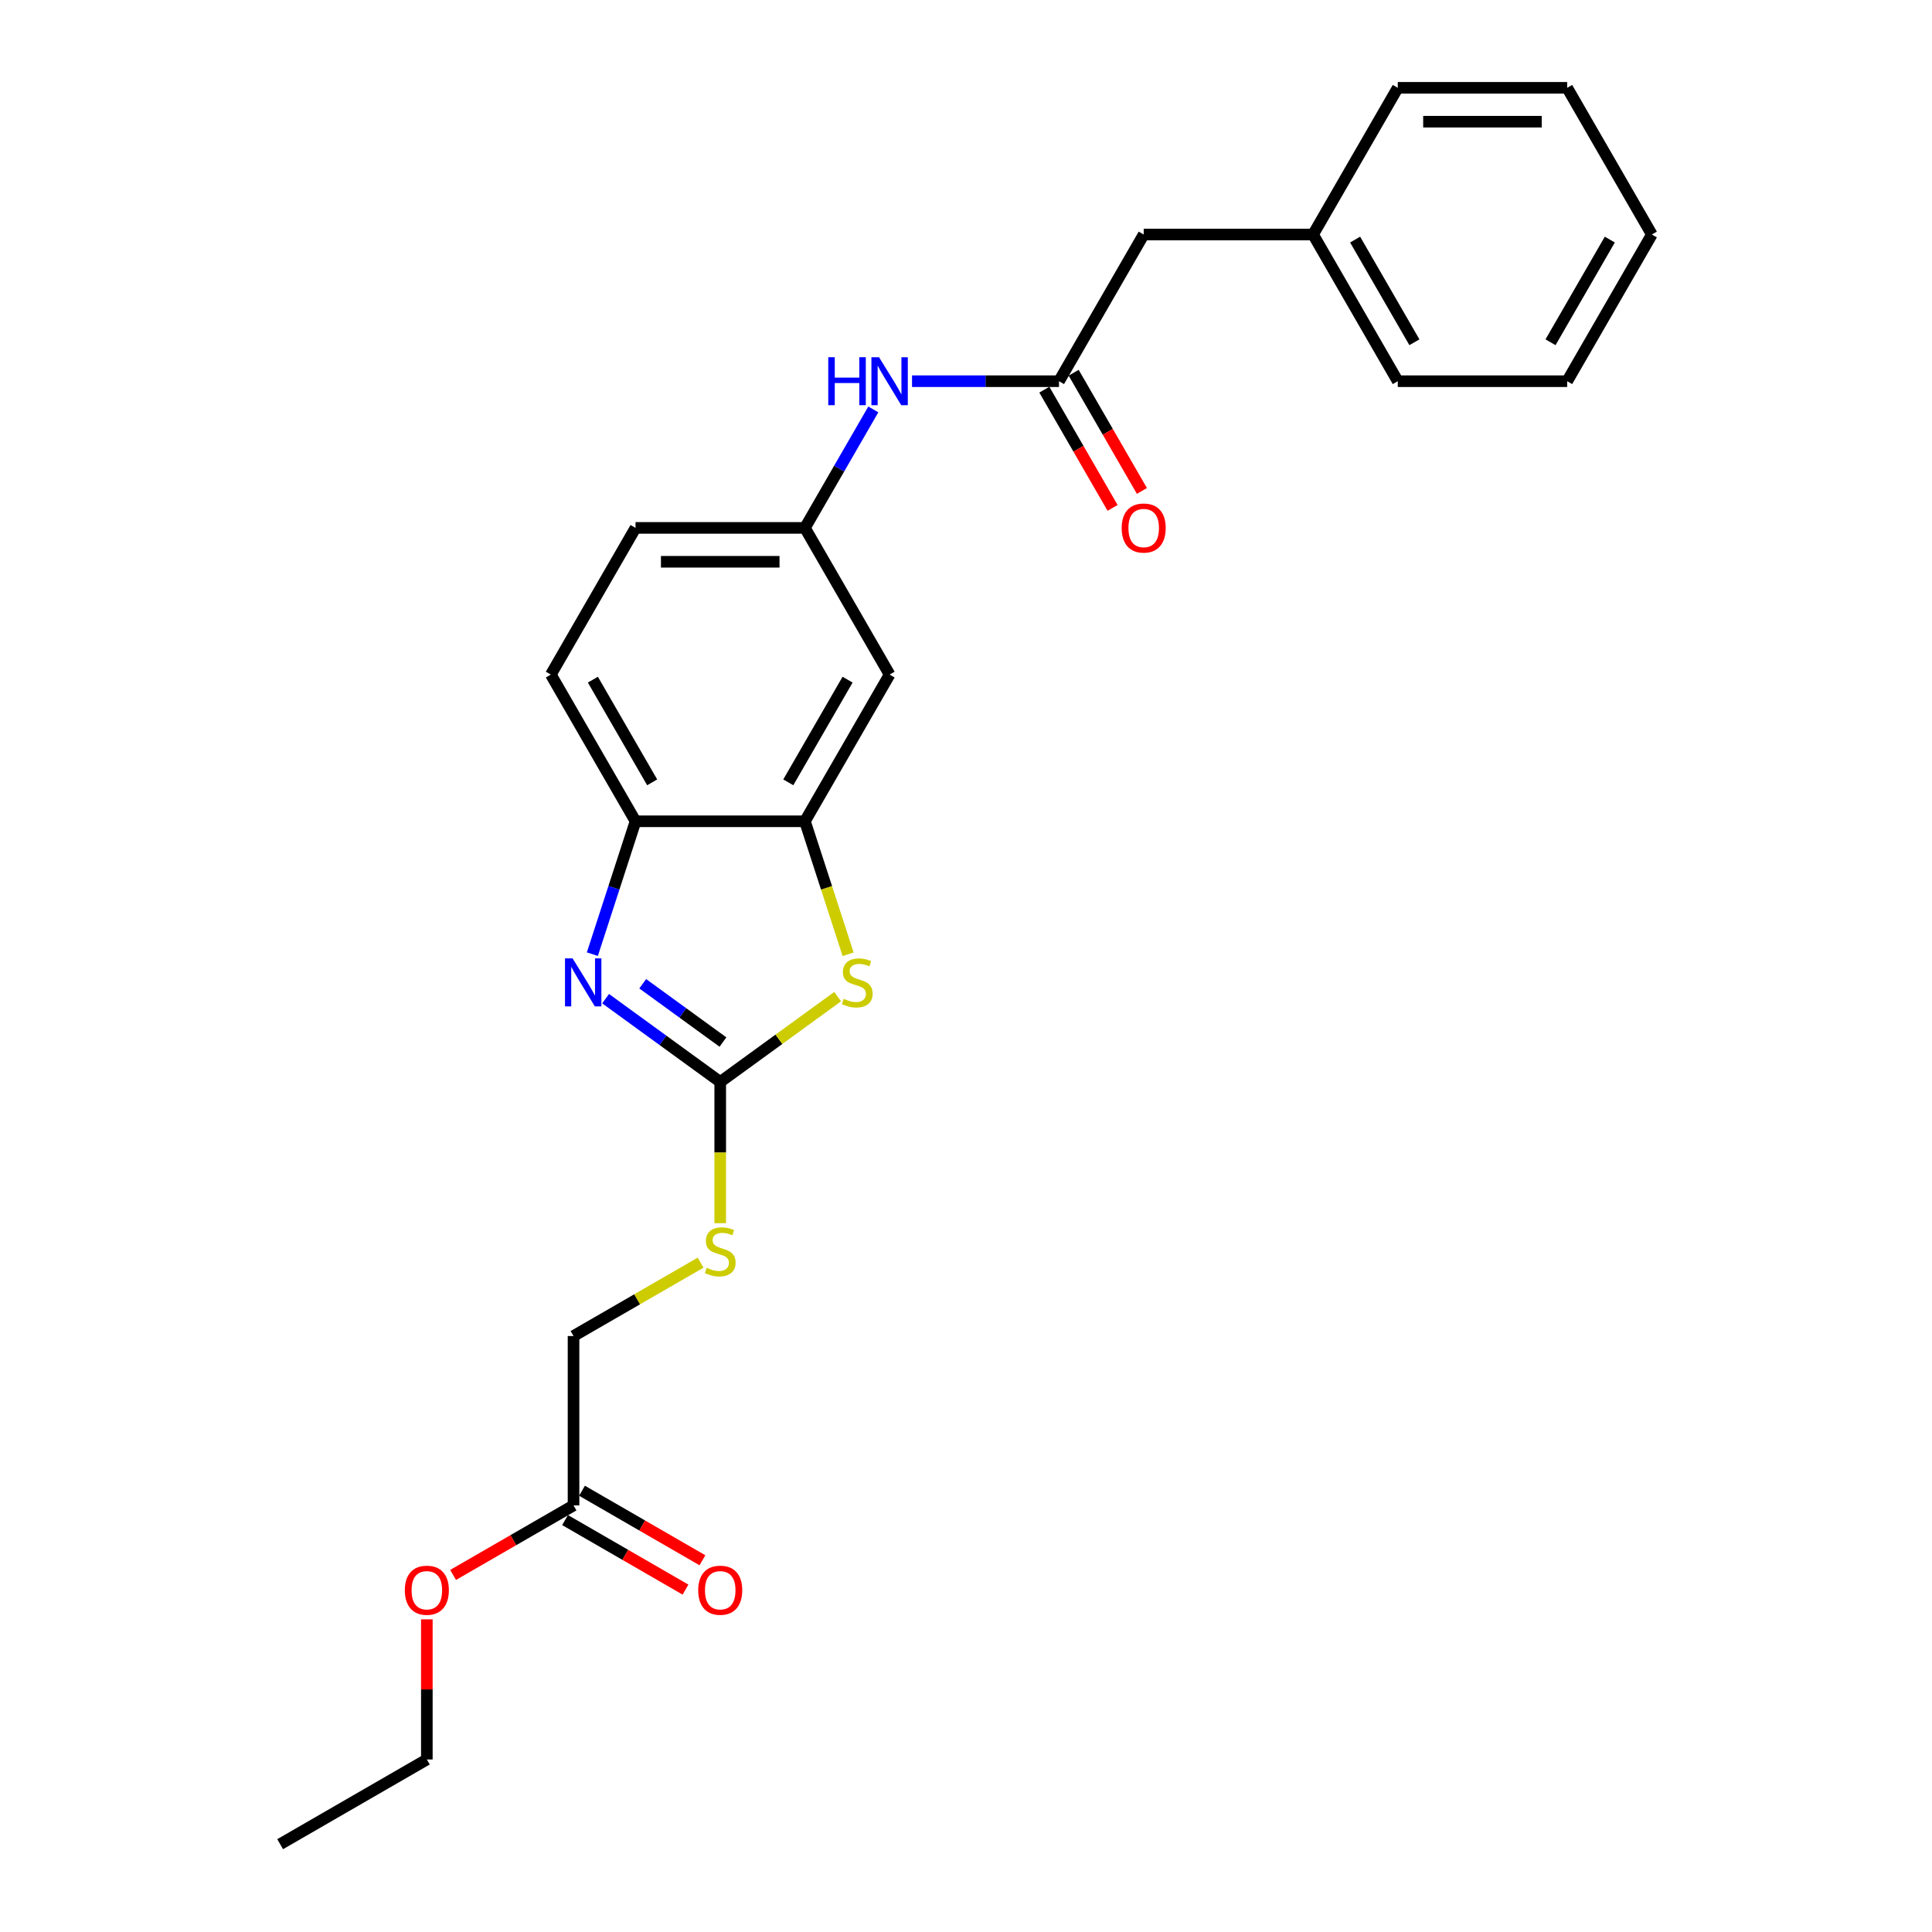 <?xml version='1.0' encoding='iso-8859-1'?>
<svg version='1.1' baseProfile='full'
              xmlns='http://www.w3.org/2000/svg'
                      xmlns:rdkit='http://www.rdkit.org/xml'
                      xmlns:xlink='http://www.w3.org/1999/xlink'
                  xml:space='preserve'
width='1000px' height='1000px' viewBox='0 0 1000 1000'>
<!-- END OF HEADER -->
<rect style='opacity:1.0;fill:#FFFFFF;stroke:none' width='1000' height='1000' x='0' y='0'> </rect>
<path class='bond-0' d='M 372.788,560.012 L 343.127,538.462' style='fill:none;fill-rule:evenodd;stroke:#000000;stroke-width:6px;stroke-linecap:butt;stroke-linejoin:miter;stroke-opacity:1' />
<path class='bond-0' d='M 343.127,538.462 L 313.466,516.912' style='fill:none;fill-rule:evenodd;stroke:#0000FF;stroke-width:6px;stroke-linecap:butt;stroke-linejoin:miter;stroke-opacity:1' />
<path class='bond-0' d='M 374.197,539.361 L 353.434,524.276' style='fill:none;fill-rule:evenodd;stroke:#000000;stroke-width:6px;stroke-linecap:butt;stroke-linejoin:miter;stroke-opacity:1' />
<path class='bond-0' d='M 353.434,524.276 L 332.671,509.191' style='fill:none;fill-rule:evenodd;stroke:#0000FF;stroke-width:6px;stroke-linecap:butt;stroke-linejoin:miter;stroke-opacity:1' />
<path class='bond-1' d='M 372.788,560.012 L 403.177,537.933' style='fill:none;fill-rule:evenodd;stroke:#000000;stroke-width:6px;stroke-linecap:butt;stroke-linejoin:miter;stroke-opacity:1' />
<path class='bond-1' d='M 403.177,537.933 L 433.565,515.854' style='fill:none;fill-rule:evenodd;stroke:#CCCC00;stroke-width:6px;stroke-linecap:butt;stroke-linejoin:miter;stroke-opacity:1' />
<path class='bond-7' d='M 372.788,560.012 L 372.788,596.563' style='fill:none;fill-rule:evenodd;stroke:#000000;stroke-width:6px;stroke-linecap:butt;stroke-linejoin:miter;stroke-opacity:1' />
<path class='bond-7' d='M 372.788,596.563 L 372.788,633.114' style='fill:none;fill-rule:evenodd;stroke:#CCCC00;stroke-width:6px;stroke-linecap:butt;stroke-linejoin:miter;stroke-opacity:1' />
<path class='bond-3' d='M 306.604,493.871 L 317.778,459.483' style='fill:none;fill-rule:evenodd;stroke:#0000FF;stroke-width:6px;stroke-linecap:butt;stroke-linejoin:miter;stroke-opacity:1' />
<path class='bond-3' d='M 317.778,459.483 L 328.951,425.095' style='fill:none;fill-rule:evenodd;stroke:#000000;stroke-width:6px;stroke-linecap:butt;stroke-linejoin:miter;stroke-opacity:1' />
<path class='bond-2' d='M 438.983,493.907 L 427.804,459.501' style='fill:none;fill-rule:evenodd;stroke:#CCCC00;stroke-width:6px;stroke-linecap:butt;stroke-linejoin:miter;stroke-opacity:1' />
<path class='bond-2' d='M 427.804,459.501 L 416.625,425.095' style='fill:none;fill-rule:evenodd;stroke:#000000;stroke-width:6px;stroke-linecap:butt;stroke-linejoin:miter;stroke-opacity:1' />
<path class='bond-5' d='M 416.625,425.095 L 460.462,349.167' style='fill:none;fill-rule:evenodd;stroke:#000000;stroke-width:6px;stroke-linecap:butt;stroke-linejoin:miter;stroke-opacity:1' />
<path class='bond-5' d='M 408.015,404.938 L 438.701,351.789' style='fill:none;fill-rule:evenodd;stroke:#000000;stroke-width:6px;stroke-linecap:butt;stroke-linejoin:miter;stroke-opacity:1' />
<path class='bond-25' d='M 416.625,425.095 L 328.951,425.095' style='fill:none;fill-rule:evenodd;stroke:#000000;stroke-width:6px;stroke-linecap:butt;stroke-linejoin:miter;stroke-opacity:1' />
<path class='bond-11' d='M 328.951,425.095 L 285.114,349.167' style='fill:none;fill-rule:evenodd;stroke:#000000;stroke-width:6px;stroke-linecap:butt;stroke-linejoin:miter;stroke-opacity:1' />
<path class='bond-11' d='M 337.561,404.938 L 306.875,351.789' style='fill:none;fill-rule:evenodd;stroke:#000000;stroke-width:6px;stroke-linecap:butt;stroke-linejoin:miter;stroke-opacity:1' />
<path class='bond-4' d='M 548.136,197.311 L 510.103,197.311' style='fill:none;fill-rule:evenodd;stroke:#000000;stroke-width:6px;stroke-linecap:butt;stroke-linejoin:miter;stroke-opacity:1' />
<path class='bond-4' d='M 510.103,197.311 L 472.07,197.311' style='fill:none;fill-rule:evenodd;stroke:#0000FF;stroke-width:6px;stroke-linecap:butt;stroke-linejoin:miter;stroke-opacity:1' />
<path class='bond-10' d='M 540.544,201.694 L 558.205,232.285' style='fill:none;fill-rule:evenodd;stroke:#000000;stroke-width:6px;stroke-linecap:butt;stroke-linejoin:miter;stroke-opacity:1' />
<path class='bond-10' d='M 558.205,232.285 L 575.867,262.876' style='fill:none;fill-rule:evenodd;stroke:#FF0000;stroke-width:6px;stroke-linecap:butt;stroke-linejoin:miter;stroke-opacity:1' />
<path class='bond-10' d='M 555.729,192.927 L 573.391,223.518' style='fill:none;fill-rule:evenodd;stroke:#000000;stroke-width:6px;stroke-linecap:butt;stroke-linejoin:miter;stroke-opacity:1' />
<path class='bond-10' d='M 573.391,223.518 L 591.052,254.108' style='fill:none;fill-rule:evenodd;stroke:#FF0000;stroke-width:6px;stroke-linecap:butt;stroke-linejoin:miter;stroke-opacity:1' />
<path class='bond-13' d='M 548.136,197.311 L 591.974,121.383' style='fill:none;fill-rule:evenodd;stroke:#000000;stroke-width:6px;stroke-linecap:butt;stroke-linejoin:miter;stroke-opacity:1' />
<path class='bond-9' d='M 460.462,349.167 L 416.625,273.239' style='fill:none;fill-rule:evenodd;stroke:#000000;stroke-width:6px;stroke-linecap:butt;stroke-linejoin:miter;stroke-opacity:1' />
<path class='bond-6' d='M 452.029,211.917 L 434.327,242.578' style='fill:none;fill-rule:evenodd;stroke:#0000FF;stroke-width:6px;stroke-linecap:butt;stroke-linejoin:miter;stroke-opacity:1' />
<path class='bond-6' d='M 434.327,242.578 L 416.625,273.239' style='fill:none;fill-rule:evenodd;stroke:#000000;stroke-width:6px;stroke-linecap:butt;stroke-linejoin:miter;stroke-opacity:1' />
<path class='bond-14' d='M 362.635,653.547 L 329.748,672.535' style='fill:none;fill-rule:evenodd;stroke:#CCCC00;stroke-width:6px;stroke-linecap:butt;stroke-linejoin:miter;stroke-opacity:1' />
<path class='bond-14' d='M 329.748,672.535 L 296.86,691.523' style='fill:none;fill-rule:evenodd;stroke:#000000;stroke-width:6px;stroke-linecap:butt;stroke-linejoin:miter;stroke-opacity:1' />
<path class='bond-8' d='M 296.86,779.197 L 296.86,691.523' style='fill:none;fill-rule:evenodd;stroke:#000000;stroke-width:6px;stroke-linecap:butt;stroke-linejoin:miter;stroke-opacity:1' />
<path class='bond-12' d='M 292.476,786.79 L 323.646,804.785' style='fill:none;fill-rule:evenodd;stroke:#000000;stroke-width:6px;stroke-linecap:butt;stroke-linejoin:miter;stroke-opacity:1' />
<path class='bond-12' d='M 323.646,804.785 L 354.815,822.781' style='fill:none;fill-rule:evenodd;stroke:#FF0000;stroke-width:6px;stroke-linecap:butt;stroke-linejoin:miter;stroke-opacity:1' />
<path class='bond-12' d='M 301.244,771.604 L 332.413,789.6' style='fill:none;fill-rule:evenodd;stroke:#000000;stroke-width:6px;stroke-linecap:butt;stroke-linejoin:miter;stroke-opacity:1' />
<path class='bond-12' d='M 332.413,789.6 L 363.582,807.595' style='fill:none;fill-rule:evenodd;stroke:#FF0000;stroke-width:6px;stroke-linecap:butt;stroke-linejoin:miter;stroke-opacity:1' />
<path class='bond-16' d='M 296.86,779.197 L 265.691,797.193' style='fill:none;fill-rule:evenodd;stroke:#000000;stroke-width:6px;stroke-linecap:butt;stroke-linejoin:miter;stroke-opacity:1' />
<path class='bond-16' d='M 265.691,797.193 L 234.521,815.188' style='fill:none;fill-rule:evenodd;stroke:#FF0000;stroke-width:6px;stroke-linecap:butt;stroke-linejoin:miter;stroke-opacity:1' />
<path class='bond-26' d='M 416.625,273.239 L 328.951,273.239' style='fill:none;fill-rule:evenodd;stroke:#000000;stroke-width:6px;stroke-linecap:butt;stroke-linejoin:miter;stroke-opacity:1' />
<path class='bond-26' d='M 403.474,290.774 L 342.102,290.774' style='fill:none;fill-rule:evenodd;stroke:#000000;stroke-width:6px;stroke-linecap:butt;stroke-linejoin:miter;stroke-opacity:1' />
<path class='bond-15' d='M 285.114,349.167 L 328.951,273.239' style='fill:none;fill-rule:evenodd;stroke:#000000;stroke-width:6px;stroke-linecap:butt;stroke-linejoin:miter;stroke-opacity:1' />
<path class='bond-17' d='M 591.974,121.383 L 679.648,121.383' style='fill:none;fill-rule:evenodd;stroke:#000000;stroke-width:6px;stroke-linecap:butt;stroke-linejoin:miter;stroke-opacity:1' />
<path class='bond-18' d='M 220.932,838.167 L 220.932,874.438' style='fill:none;fill-rule:evenodd;stroke:#FF0000;stroke-width:6px;stroke-linecap:butt;stroke-linejoin:miter;stroke-opacity:1' />
<path class='bond-18' d='M 220.932,874.438 L 220.932,910.708' style='fill:none;fill-rule:evenodd;stroke:#000000;stroke-width:6px;stroke-linecap:butt;stroke-linejoin:miter;stroke-opacity:1' />
<path class='bond-19' d='M 679.648,121.383 L 723.485,197.311' style='fill:none;fill-rule:evenodd;stroke:#000000;stroke-width:6px;stroke-linecap:butt;stroke-linejoin:miter;stroke-opacity:1' />
<path class='bond-19' d='M 701.409,124.004 L 732.095,177.154' style='fill:none;fill-rule:evenodd;stroke:#000000;stroke-width:6px;stroke-linecap:butt;stroke-linejoin:miter;stroke-opacity:1' />
<path class='bond-20' d='M 679.648,121.383 L 723.485,45.455' style='fill:none;fill-rule:evenodd;stroke:#000000;stroke-width:6px;stroke-linecap:butt;stroke-linejoin:miter;stroke-opacity:1' />
<path class='bond-21' d='M 220.932,910.708 L 145.004,954.545' style='fill:none;fill-rule:evenodd;stroke:#000000;stroke-width:6px;stroke-linecap:butt;stroke-linejoin:miter;stroke-opacity:1' />
<path class='bond-23' d='M 723.485,197.311 L 811.159,197.311' style='fill:none;fill-rule:evenodd;stroke:#000000;stroke-width:6px;stroke-linecap:butt;stroke-linejoin:miter;stroke-opacity:1' />
<path class='bond-22' d='M 723.485,45.455 L 811.159,45.455' style='fill:none;fill-rule:evenodd;stroke:#000000;stroke-width:6px;stroke-linecap:butt;stroke-linejoin:miter;stroke-opacity:1' />
<path class='bond-22' d='M 736.636,62.989 L 798.008,62.989' style='fill:none;fill-rule:evenodd;stroke:#000000;stroke-width:6px;stroke-linecap:butt;stroke-linejoin:miter;stroke-opacity:1' />
<path class='bond-24' d='M 811.159,45.455 L 854.996,121.383' style='fill:none;fill-rule:evenodd;stroke:#000000;stroke-width:6px;stroke-linecap:butt;stroke-linejoin:miter;stroke-opacity:1' />
<path class='bond-27' d='M 811.159,197.311 L 854.996,121.383' style='fill:none;fill-rule:evenodd;stroke:#000000;stroke-width:6px;stroke-linecap:butt;stroke-linejoin:miter;stroke-opacity:1' />
<path class='bond-27' d='M 802.549,177.154 L 833.235,124.004' style='fill:none;fill-rule:evenodd;stroke:#000000;stroke-width:6px;stroke-linecap:butt;stroke-linejoin:miter;stroke-opacity:1' />
<path  class='atom-1' d='M 296.37 496.063
L 304.506 509.214
Q 305.313 510.512, 306.61 512.862
Q 307.908 515.211, 307.978 515.352
L 307.978 496.063
L 311.274 496.063
L 311.274 520.893
L 307.873 520.893
L 299.14 506.514
Q 298.123 504.831, 297.036 502.902
Q 295.984 500.973, 295.668 500.377
L 295.668 520.893
L 292.442 520.893
L 292.442 496.063
L 296.37 496.063
' fill='#0000FF'/>
<path  class='atom-2' d='M 436.704 517
Q 436.985 517.105, 438.142 517.596
Q 439.299 518.087, 440.562 518.403
Q 441.859 518.683, 443.122 518.683
Q 445.471 518.683, 446.839 517.561
Q 448.207 516.404, 448.207 514.405
Q 448.207 513.037, 447.506 512.195
Q 446.839 511.354, 445.787 510.898
Q 444.735 510.442, 442.982 509.916
Q 440.772 509.25, 439.44 508.618
Q 438.142 507.987, 437.195 506.654
Q 436.283 505.322, 436.283 503.077
Q 436.283 499.956, 438.387 498.027
Q 440.527 496.098, 444.735 496.098
Q 447.611 496.098, 450.872 497.466
L 450.066 500.167
Q 447.085 498.939, 444.84 498.939
Q 442.42 498.939, 441.088 499.956
Q 439.755 500.938, 439.79 502.656
Q 439.79 503.989, 440.457 504.796
Q 441.158 505.602, 442.14 506.058
Q 443.157 506.514, 444.84 507.04
Q 447.085 507.742, 448.417 508.443
Q 449.75 509.144, 450.697 510.582
Q 451.679 511.985, 451.679 514.405
Q 451.679 517.842, 449.364 519.7
Q 447.085 521.524, 443.262 521.524
Q 441.053 521.524, 439.369 521.033
Q 437.721 520.577, 435.757 519.77
L 436.704 517
' fill='#CCCC00'/>
<path  class='atom-7' d='M 428.707 184.896
L 432.073 184.896
L 432.073 195.452
L 444.769 195.452
L 444.769 184.896
L 448.135 184.896
L 448.135 209.725
L 444.769 209.725
L 444.769 198.258
L 432.073 198.258
L 432.073 209.725
L 428.707 209.725
L 428.707 184.896
' fill='#0000FF'/>
<path  class='atom-7' d='M 454.974 184.896
L 463.11 198.047
Q 463.917 199.345, 465.214 201.694
Q 466.512 204.044, 466.582 204.184
L 466.582 184.896
L 469.878 184.896
L 469.878 209.725
L 466.477 209.725
L 457.744 195.347
Q 456.727 193.663, 455.64 191.735
Q 454.588 189.806, 454.272 189.21
L 454.272 209.725
L 451.046 209.725
L 451.046 184.896
L 454.974 184.896
' fill='#0000FF'/>
<path  class='atom-8' d='M 365.774 656.208
Q 366.055 656.313, 367.212 656.804
Q 368.369 657.295, 369.632 657.611
Q 370.929 657.891, 372.192 657.891
Q 374.542 657.891, 375.909 656.769
Q 377.277 655.612, 377.277 653.613
Q 377.277 652.245, 376.576 651.403
Q 375.909 650.562, 374.857 650.106
Q 373.805 649.65, 372.052 649.124
Q 369.842 648.457, 368.51 647.826
Q 367.212 647.195, 366.265 645.862
Q 365.353 644.53, 365.353 642.285
Q 365.353 639.164, 367.458 637.235
Q 369.597 635.306, 373.805 635.306
Q 376.681 635.306, 379.942 636.674
L 379.136 639.374
Q 376.155 638.147, 373.91 638.147
Q 371.491 638.147, 370.158 639.164
Q 368.825 640.146, 368.86 641.864
Q 368.86 643.197, 369.527 644.003
Q 370.228 644.81, 371.21 645.266
Q 372.227 645.722, 373.91 646.248
Q 376.155 646.949, 377.487 647.651
Q 378.82 648.352, 379.767 649.79
Q 380.749 651.193, 380.749 653.613
Q 380.749 657.049, 378.434 658.908
Q 376.155 660.732, 372.332 660.732
Q 370.123 660.732, 368.439 660.241
Q 366.791 659.785, 364.827 658.978
L 365.774 656.208
' fill='#CCCC00'/>
<path  class='atom-11' d='M 580.576 273.309
Q 580.576 267.347, 583.522 264.015
Q 586.468 260.684, 591.974 260.684
Q 597.48 260.684, 600.425 264.015
Q 603.371 267.347, 603.371 273.309
Q 603.371 279.341, 600.39 282.778
Q 597.409 286.179, 591.974 286.179
Q 586.503 286.179, 583.522 282.778
Q 580.576 279.376, 580.576 273.309
M 591.974 283.374
Q 595.761 283.374, 597.795 280.849
Q 599.864 278.289, 599.864 273.309
Q 599.864 268.434, 597.795 265.979
Q 595.761 263.489, 591.974 263.489
Q 588.186 263.489, 586.117 265.944
Q 584.083 268.399, 584.083 273.309
Q 584.083 278.324, 586.117 280.849
Q 588.186 283.374, 591.974 283.374
' fill='#FF0000'/>
<path  class='atom-13' d='M 361.39 823.104
Q 361.39 817.142, 364.336 813.811
Q 367.282 810.479, 372.788 810.479
Q 378.294 810.479, 381.24 813.811
Q 384.186 817.142, 384.186 823.104
Q 384.186 829.136, 381.205 832.573
Q 378.224 835.975, 372.788 835.975
Q 367.317 835.975, 364.336 832.573
Q 361.39 829.171, 361.39 823.104
M 372.788 833.169
Q 376.576 833.169, 378.61 830.644
Q 380.679 828.084, 380.679 823.104
Q 380.679 818.23, 378.61 815.775
Q 376.576 813.285, 372.788 813.285
Q 369.001 813.285, 366.931 815.74
Q 364.897 818.195, 364.897 823.104
Q 364.897 828.119, 366.931 830.644
Q 369.001 833.169, 372.788 833.169
' fill='#FF0000'/>
<path  class='atom-17' d='M 209.534 823.104
Q 209.534 817.142, 212.48 813.811
Q 215.426 810.479, 220.932 810.479
Q 226.438 810.479, 229.384 813.811
Q 232.33 817.142, 232.33 823.104
Q 232.33 829.136, 229.349 832.573
Q 226.368 835.975, 220.932 835.975
Q 215.461 835.975, 212.48 832.573
Q 209.534 829.171, 209.534 823.104
M 220.932 833.169
Q 224.719 833.169, 226.754 830.644
Q 228.823 828.084, 228.823 823.104
Q 228.823 818.23, 226.754 815.775
Q 224.719 813.285, 220.932 813.285
Q 217.144 813.285, 215.075 815.74
Q 213.041 818.195, 213.041 823.104
Q 213.041 828.119, 215.075 830.644
Q 217.144 833.169, 220.932 833.169
' fill='#FF0000'/>
</svg>
